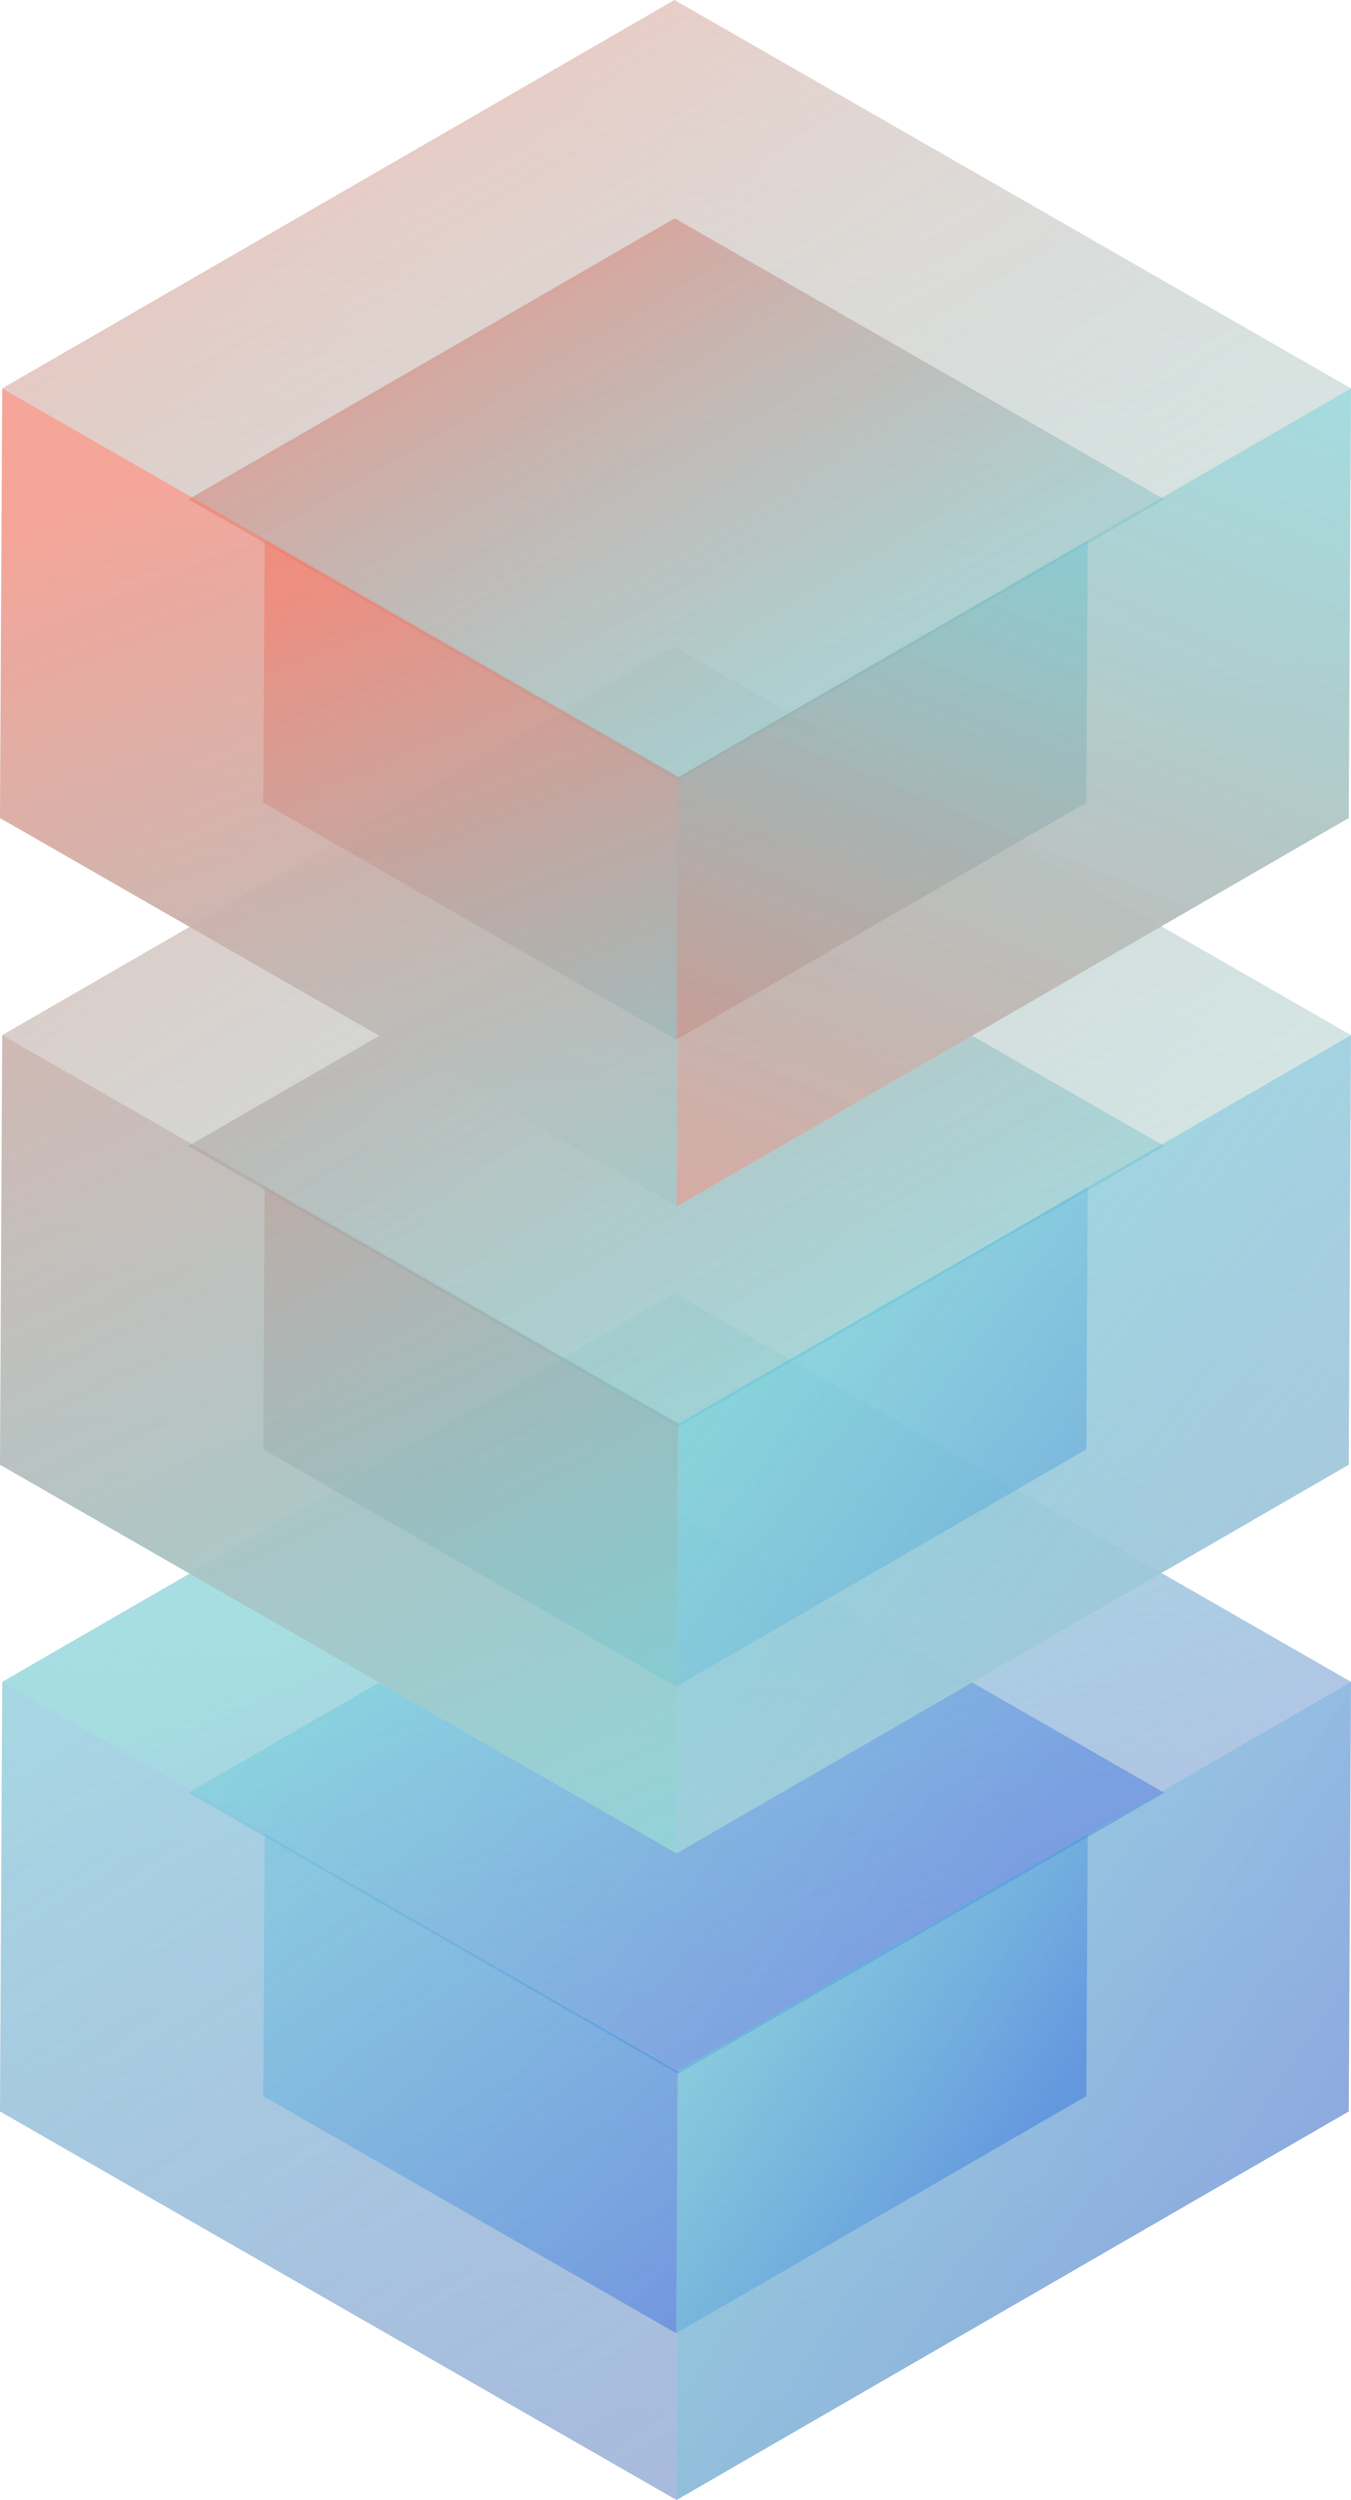 <svg
  width="280"
  height="518"
  viewBox="0 0 280 518"
  fill="none"
  xmlns="http://www.w3.org/2000/svg"
>
  <g clip-path="url(#clip0_543_3819)">
    <path
      fill-rule="evenodd"
      clip-rule="evenodd"
      d="M139.781 268L279.999 348.477L280 348.477L279.534 437.493L140.219 517.999L140.685 428.954H140.684L140.218 517.999L0 437.493L0.466 348.478L0.465 348.477L0.466 348.477L139.781 268Z"
      fill="url(#paint0_linear_543_3819)"
    />
    <path
      opacity="0.7"
      d="M241.294 371.458L140.495 429.686L39.043 371.458L139.842 313.23L241.294 371.458Z"
      fill="url(#paint1_linear_543_3819)"
    />
    <path
      opacity="0.6"
      d="M225.429 380L225.144 434.319L140.133 483.444L140.417 429.108L225.429 380Z"
      fill="url(#paint2_linear_543_3819)"
    />
    <path
      opacity="0.7"
      d="M140.417 429.108L140.133 483.444L54.57 434.319L54.855 380L140.417 429.108Z"
      fill="url(#paint3_linear_543_3819)"
    />
    <g filter="url(#filter0_b_543_3819)">
      <path
        d="M279.999 348.477L140.683 428.954L0.465 348.477L139.781 268L279.999 348.477Z"
        fill="url(#paint4_linear_543_3819)"
        fill-opacity="0.5"
      />
    </g>
    <path
      opacity="0.6"
      d="M280 348.477L279.534 437.494L140.219 518L140.685 428.954L280 348.477Z"
      fill="url(#paint5_linear_543_3819)"
    />
    <path
      opacity="0.5"
      d="M140.684 428.954L140.218 518L0 437.494L0.466 348.477L140.684 428.954Z"
      fill="url(#paint6_linear_543_3819)"
    />
  </g>
  <g clip-path="url(#clip1_543_3819)">
    <path
      fill-rule="evenodd"
      clip-rule="evenodd"
      d="M139.781 134L279.999 214.477L280 214.477L279.534 303.493L140.219 383.999L140.685 294.954H140.684L140.218 383.999L0 303.493L0.466 214.478L0.465 214.477L0.466 214.477L139.781 134Z"
      fill="url(#paint7_linear_543_3819)"
    />
    <path
      opacity="0.7"
      d="M241.294 237.458L140.495 295.686L39.043 237.458L139.842 179.23L241.294 237.458Z"
      fill="url(#paint8_linear_543_3819)"
    />
    <path
      opacity="0.6"
      d="M225.429 246L225.144 300.319L140.133 349.444L140.417 295.108L225.429 246Z"
      fill="url(#paint9_linear_543_3819)"
    />
    <path
      opacity="0.7"
      d="M140.417 295.108L140.133 349.444L54.57 300.319L54.855 246L140.417 295.108Z"
      fill="url(#paint10_linear_543_3819)"
    />
    <g filter="url(#filter1_b_543_3819)">
      <path
        d="M279.999 214.477L140.683 294.954L0.465 214.477L139.781 134L279.999 214.477Z"
        fill="url(#paint11_linear_543_3819)"
        fill-opacity="0.5"
      />
    </g>
    <path
      opacity="0.6"
      d="M280 214.477L279.534 303.494L140.219 384L140.685 294.954L280 214.477Z"
      fill="url(#paint12_linear_543_3819)"
    />
    <path
      opacity="0.7"
      d="M140.684 294.954L140.218 384L0 303.494L0.466 214.477L140.684 294.954Z"
      fill="url(#paint13_linear_543_3819)"
    />
  </g>
  <g clip-path="url(#clip2_543_3819)">
    <path
      fill-rule="evenodd"
      clip-rule="evenodd"
      d="M139.781 0L279.999 80.477L280 80.477L279.534 169.493L140.219 249.999L140.685 160.954H140.684L140.218 249.999L0 169.493L0.466 80.478L0.465 80.477L0.466 80.477L139.781 0Z"
      fill="url(#paint14_linear_543_3819)"
    />
    <path
      opacity="0.7"
      d="M241.294 103.458L140.495 161.686L39.043 103.458L139.842 45.23L241.294 103.458Z"
      fill="url(#paint15_linear_543_3819)"
    />
    <path
      opacity="0.7"
      d="M225.429 112L225.144 166.319L140.133 215.444L140.417 161.108L225.429 112Z"
      fill="url(#paint16_linear_543_3819)"
    />
    <path
      opacity="0.7"
      d="M140.417 161.108L140.133 215.444L54.57 166.319L54.855 112L140.417 161.108Z"
      fill="url(#paint17_linear_543_3819)"
    />
    <g filter="url(#filter2_b_543_3819)">
      <path
        d="M279.999 80.477L140.683 160.954L0.465 80.477L139.781 0L279.999 80.477Z"
        fill="url(#paint18_linear_543_3819)"
        fill-opacity="0.4"
      />
    </g>
    <path
      opacity="0.7"
      d="M280 80.477L279.534 169.494L140.219 250L140.685 160.954L280 80.477Z"
      fill="url(#paint19_linear_543_3819)"
    />
    <path
      opacity="0.7"
      d="M140.684 160.954L140.218 250L0 169.494L0.466 80.477L140.684 160.954Z"
      fill="url(#paint20_linear_543_3819)"
    />
  </g>
  <defs>
    <filter
      id="filter0_b_543_3819"
      x="-16.535"
      y="251"
      width="313.535"
      height="194.954"
      filterUnits="userSpaceOnUse"
      color-interpolation-filters="sRGB"
    >
      <feFlood flood-opacity="0" result="BackgroundImageFix" />
      <feGaussianBlur in="BackgroundImageFix" stdDeviation="8.5" />
      <feComposite
        in2="SourceAlpha"
        operator="in"
        result="effect1_backgroundBlur_543_3819"
      />
      <feBlend
        mode="normal"
        in="SourceGraphic"
        in2="effect1_backgroundBlur_543_3819"
        result="shape"
      />
    </filter>
    <filter
      id="filter1_b_543_3819"
      x="-16.535"
      y="117"
      width="313.535"
      height="194.954"
      filterUnits="userSpaceOnUse"
      color-interpolation-filters="sRGB"
    >
      <feFlood flood-opacity="0" result="BackgroundImageFix" />
      <feGaussianBlur in="BackgroundImageFix" stdDeviation="8.5" />
      <feComposite
        in2="SourceAlpha"
        operator="in"
        result="effect1_backgroundBlur_543_3819"
      />
      <feBlend
        mode="normal"
        in="SourceGraphic"
        in2="effect1_backgroundBlur_543_3819"
        result="shape"
      />
    </filter>
    <filter
      id="filter2_b_543_3819"
      x="-16.535"
      y="-17"
      width="313.535"
      height="194.954"
      filterUnits="userSpaceOnUse"
      color-interpolation-filters="sRGB"
    >
      <feFlood flood-opacity="0" result="BackgroundImageFix" />
      <feGaussianBlur in="BackgroundImageFix" stdDeviation="8.5" />
      <feComposite
        in2="SourceAlpha"
        operator="in"
        result="effect1_backgroundBlur_543_3819"
      />
      <feBlend
        mode="normal"
        in="SourceGraphic"
        in2="effect1_backgroundBlur_543_3819"
        result="shape"
      />
    </filter>
    <linearGradient
      id="paint0_linear_543_3819"
      x1="148.5"
      y1="510.5"
      x2="140"
      y2="209"
      gradientUnits="userSpaceOnUse"
    >
      <stop stop-color="#DFE0DB" />
      <stop offset="1" stop-color="#DFE0DB" stop-opacity="0.35" />
    </linearGradient>
    <linearGradient
      id="paint1_linear_543_3819"
      x1="202.5"
      y1="400"
      x2="66.596"
      y2="321.335"
      gradientUnits="userSpaceOnUse"
    >
      <stop stop-color="#3E6AE0" stop-opacity="0.67" />
      <stop offset="1" stop-color="#5ACDD9" stop-opacity="0.51" />
    </linearGradient>
    <linearGradient
      id="paint2_linear_543_3819"
      x1="146"
      y1="386.5"
      x2="259.072"
      y2="458.387"
      gradientUnits="userSpaceOnUse"
    >
      <stop stop-color="#5ACDD9" stop-opacity="0.24" />
      <stop offset="0.656" stop-color="#3E6AE0" />
    </linearGradient>
    <linearGradient
      id="paint3_linear_543_3819"
      x1="154"
      y1="475.5"
      x2="62.092"
      y2="379.911"
      gradientUnits="userSpaceOnUse"
    >
      <stop stop-color="#3E6AE0" stop-opacity="0.75" />
      <stop offset="1" stop-color="#5ACDD9" stop-opacity="0.53" />
    </linearGradient>
    <linearGradient
      id="paint4_linear_543_3819"
      x1="115"
      y1="316.5"
      x2="172.346"
      y2="443.07"
      gradientUnits="userSpaceOnUse"
    >
      <stop stop-color="#61CFDB" />
      <stop offset="1" stop-color="#3E6AE0" stop-opacity="0.61" />
    </linearGradient>
    <linearGradient
      id="paint5_linear_543_3819"
      x1="128.5"
      y1="386"
      x2="280.095"
      y2="481.349"
      gradientUnits="userSpaceOnUse"
    >
      <stop stop-color="#5ACDD9" stop-opacity="0.88" />
      <stop offset="1" stop-color="#3E6AE0" stop-opacity="0.9" />
    </linearGradient>
    <linearGradient
      id="paint6_linear_543_3819"
      x1="-7.5"
      y1="299.5"
      x2="153.266"
      y2="541.656"
      gradientUnits="userSpaceOnUse"
    >
      <stop stop-color="#63D2DE" />
      <stop offset="1" stop-color="#3E6AE0" stop-opacity="0.66" />
    </linearGradient>
    <linearGradient
      id="paint7_linear_543_3819"
      x1="148.5"
      y1="376.5"
      x2="140"
      y2="75"
      gradientUnits="userSpaceOnUse"
    >
      <stop stop-color="#DFE0DB" />
      <stop offset="1" stop-color="#DFE0DB" stop-opacity="0.35" />
    </linearGradient>
    <linearGradient
      id="paint8_linear_543_3819"
      x1="64.5"
      y1="73.5"
      x2="182.017"
      y2="309.978"
      gradientUnits="userSpaceOnUse"
    >
      <stop stop-color="#FF7360" />
      <stop offset="1" stop-color="#5ACDD9" stop-opacity="0.51" />
    </linearGradient>
    <linearGradient
      id="paint9_linear_543_3819"
      x1="158.5"
      y1="253.5"
      x2="259.071"
      y2="324.399"
      gradientUnits="userSpaceOnUse"
    >
      <stop stop-color="#5ACDD9" stop-opacity="0.24" />
      <stop offset="1" stop-color="#3E6AE0" />
    </linearGradient>
    <linearGradient
      id="paint10_linear_543_3819"
      x1="38"
      y1="181"
      x2="139.83"
      y2="357.098"
      gradientUnits="userSpaceOnUse"
    >
      <stop stop-color="#FF7360" stop-opacity="0.83" />
      <stop offset="1" stop-color="#5ACDD9" stop-opacity="0.53" />
    </linearGradient>
    <linearGradient
      id="paint11_linear_543_3819"
      x1="18"
      y1="60.5"
      x2="172.197"
      y2="309.188"
      gradientUnits="userSpaceOnUse"
    >
      <stop stop-color="#FF7360" />
      <stop offset="1" stop-color="#5ACDD9" stop-opacity="0.28" />
    </linearGradient>
    <linearGradient
      id="paint12_linear_543_3819"
      x1="151.5"
      y1="275"
      x2="384.171"
      y2="446.268"
      gradientUnits="userSpaceOnUse"
    >
      <stop stop-color="#5ACDD9" stop-opacity="0.88" />
      <stop offset="1" stop-color="#3E6AE0" stop-opacity="0.41" />
    </linearGradient>
    <linearGradient
      id="paint13_linear_543_3819"
      x1="-10.5"
      y1="65.001"
      x2="141.185"
      y2="391.147"
      gradientUnits="userSpaceOnUse"
    >
      <stop stop-color="#FF7360" stop-opacity="0.83" />
      <stop offset="1" stop-color="#5ACDD9" stop-opacity="0.85" />
    </linearGradient>
    <linearGradient
      id="paint14_linear_543_3819"
      x1="148.5"
      y1="242.5"
      x2="140"
      y2="-59"
      gradientUnits="userSpaceOnUse"
    >
      <stop stop-color="#DFE0DB" />
      <stop offset="1" stop-color="#DFE0DB" stop-opacity="0.35" />
    </linearGradient>
    <linearGradient
      id="paint15_linear_543_3819"
      x1="95.013"
      y1="23.513"
      x2="182.119"
      y2="175.941"
      gradientUnits="userSpaceOnUse"
    >
      <stop stop-color="#FF7360" />
      <stop offset="1" stop-color="#5ACDD9" stop-opacity="0.51" />
    </linearGradient>
    <linearGradient
      id="paint16_linear_543_3819"
      x1="209.348"
      y1="104.292"
      x2="140.166"
      y2="270.713"
      gradientUnits="userSpaceOnUse"
    >
      <stop stop-color="#5ACDD9" stop-opacity="0.69" />
      <stop offset="1" stop-color="#FF7360" />
    </linearGradient>
    <linearGradient
      id="paint17_linear_543_3819"
      x1="97.494"
      y1="112"
      x2="151.175"
      y2="247.863"
      gradientUnits="userSpaceOnUse"
    >
      <stop stop-color="#FF7360" stop-opacity="0.83" />
      <stop offset="1" stop-color="#5ACDD9" stop-opacity="0.53" />
    </linearGradient>
    <linearGradient
      id="paint18_linear_543_3819"
      x1="77.822"
      y1="-30.016"
      x2="198.213"
      y2="180.656"
      gradientUnits="userSpaceOnUse"
    >
      <stop stop-color="#FF7360" />
      <stop offset="1" stop-color="#5ACDD9" stop-opacity="0.28" />
    </linearGradient>
    <linearGradient
      id="paint19_linear_543_3819"
      x1="253.647"
      y1="67.846"
      x2="140.273"
      y2="340.575"
      gradientUnits="userSpaceOnUse"
    >
      <stop stop-color="#5ACDD9" stop-opacity="0.69" />
      <stop offset="1" stop-color="#FF7360" />
    </linearGradient>
    <linearGradient
      id="paint20_linear_543_3819"
      x1="70.342"
      y1="80.477"
      x2="158.314"
      y2="303.128"
      gradientUnits="userSpaceOnUse"
    >
      <stop stop-color="#FF7360" stop-opacity="0.83" />
      <stop offset="1" stop-color="#5ACDD9" stop-opacity="0.85" />
    </linearGradient>
    <clipPath id="clip0_543_3819">
      <rect
        width="280"
        height="250"
        fill="white"
        transform="translate(0 268)"
      />
    </clipPath>
    <clipPath id="clip1_543_3819">
      <rect
        width="280"
        height="250"
        fill="white"
        transform="translate(0 134)"
      />
    </clipPath>
    <clipPath id="clip2_543_3819">
      <rect width="280" height="250" fill="white" />
    </clipPath>
  </defs>
</svg>
